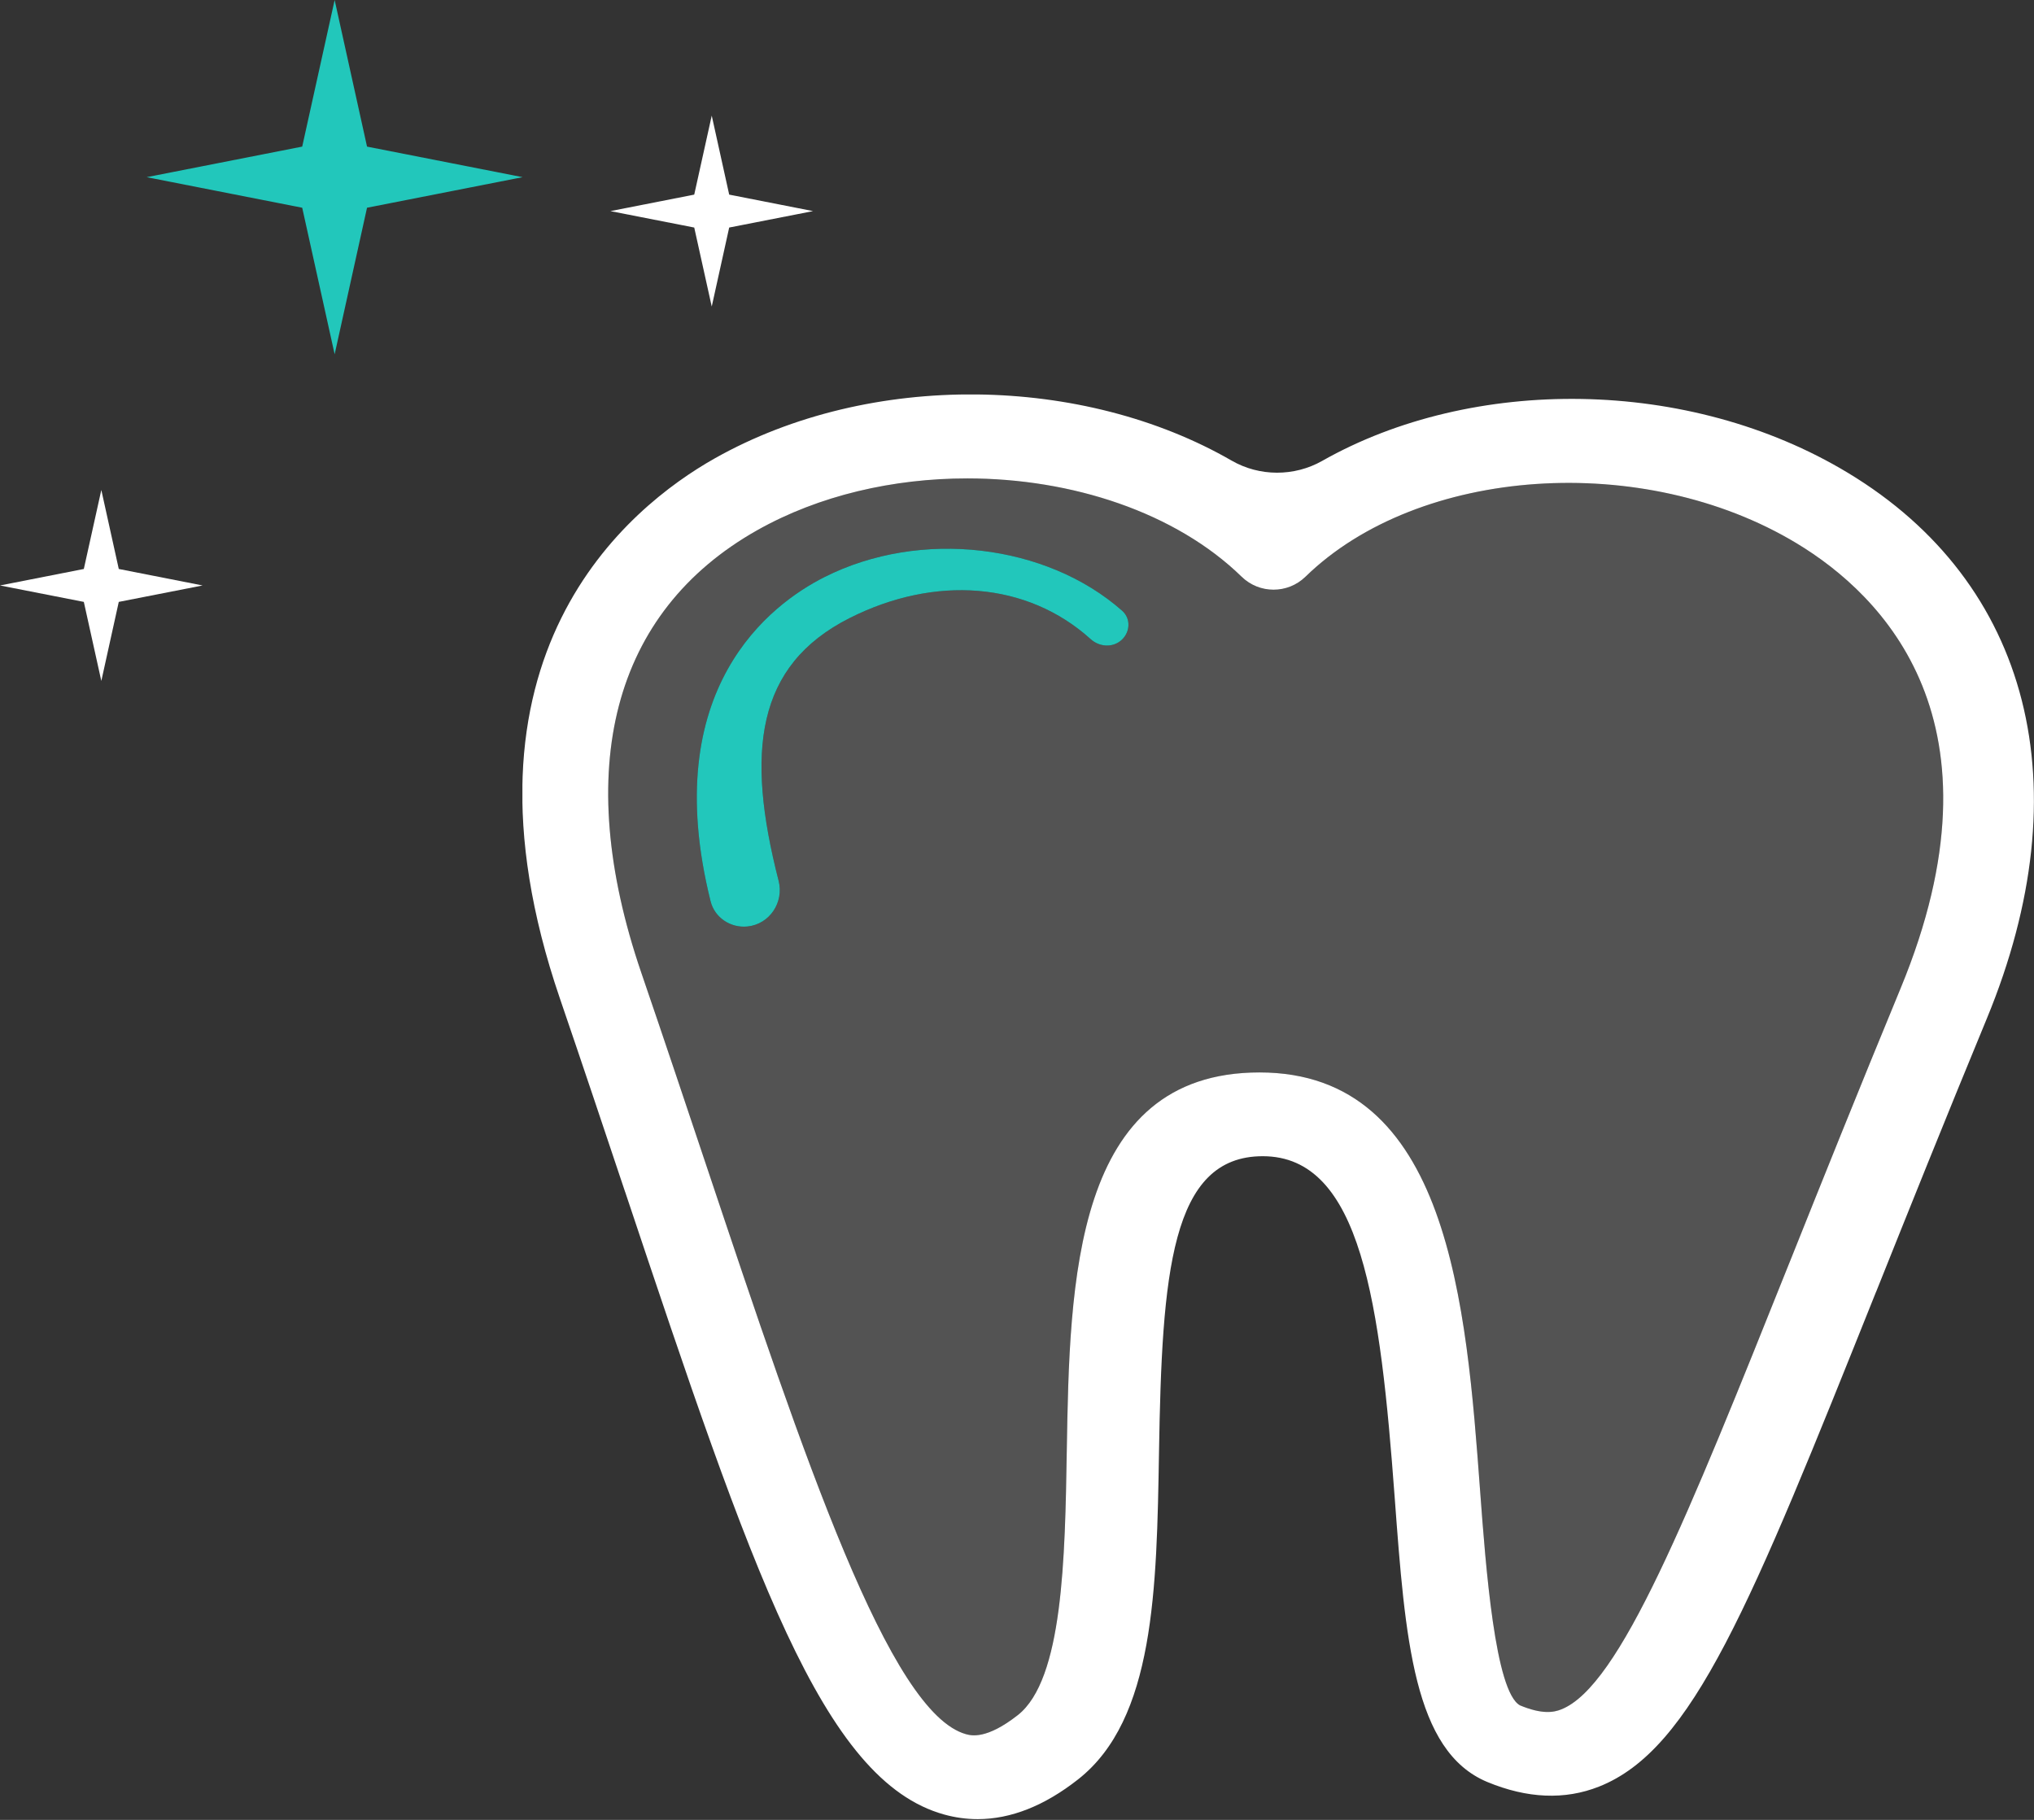 <?xml version="1.0" encoding="UTF-8"?> <svg xmlns="http://www.w3.org/2000/svg" width="38" height="34" viewBox="0 0 38 34" fill="none"><rect x="0" y="0" width="38" height="34" fill="#333333" stroke="none"/><g clip-path="url(#clip0_2677_701)"><path fill-rule="evenodd" clip-rule="evenodd" d="M23.196 10.774V10.774C23.528 11.098 24.058 11.098 24.39 10.774V10.774C26.506 8.712 30.707 8.426 33.565 10.15C35.173 11.12 37.564 13.489 35.508 18.464C34.716 20.38 34.034 22.083 33.434 23.583L33.431 23.591L33.43 23.592C31.523 28.356 30.263 31.504 29.168 31.936C29.028 31.992 28.813 32.033 28.398 31.861C27.932 31.609 27.757 29.266 27.653 27.866C27.395 24.377 27.072 20.036 23.531 20.036C20.048 20.036 19.983 23.956 19.93 27.106L19.93 27.108C19.897 29.11 19.859 31.379 19.016 32.042C18.43 32.502 18.145 32.425 18.051 32.4L18.05 32.4C16.618 32.005 15.036 27.274 13.203 21.796L13.202 21.793L13.202 21.793C13.202 21.793 13.202 21.793 13.202 21.793C12.82 20.653 12.416 19.443 11.981 18.173C10.679 14.365 11.447 11.43 14.145 9.907C15.304 9.253 16.693 8.938 18.072 8.938C20.026 8.938 21.962 9.572 23.196 10.774ZM15.402 10.782C14.409 11.283 12.284 12.855 13.275 16.836C13.351 17.144 13.649 17.341 13.964 17.309V17.309C14.379 17.267 14.65 16.857 14.546 16.454C13.932 14.059 14.116 12.434 15.873 11.547C17.464 10.745 19.184 10.864 20.377 11.941C20.533 12.082 20.768 12.104 20.933 11.974V11.974C21.114 11.831 21.137 11.562 20.964 11.41C19.552 10.163 17.199 9.875 15.402 10.782Z" fill="white" fill-opacity="0.16"></path><path fill-rule="evenodd" clip-rule="evenodd" d="M21.653 27.132C21.61 29.697 21.57 32.121 20.142 33.243C19.513 33.738 18.884 33.986 18.266 33.986C18.057 33.986 17.849 33.958 17.643 33.901C15.36 33.272 14.053 29.363 11.679 22.267L11.678 22.266C11.297 21.128 10.894 19.921 10.46 18.653C8.272 12.255 11.753 9.467 13.351 8.565C16.268 6.919 20.244 7.009 23.011 8.606C23.53 8.905 24.18 8.906 24.701 8.611C27.503 7.023 31.548 7.039 34.522 8.833C37.936 10.891 38.906 14.704 37.118 19.031C36.327 20.945 35.646 22.646 35.047 24.143L35.046 24.143C32.698 30.009 31.626 32.686 29.872 33.379C29.235 33.631 28.533 33.602 27.786 33.292C26.409 32.719 26.253 30.626 26.056 27.975L26.056 27.975C25.788 24.363 25.436 21.601 23.591 21.601C21.873 21.601 21.708 23.79 21.653 27.13L21.653 27.132ZM24.39 10.774C24.058 11.098 23.528 11.098 23.196 10.774V10.774C21.962 9.572 20.026 8.938 18.072 8.938C16.693 8.938 15.304 9.253 14.145 9.907C11.447 11.43 10.679 14.365 11.981 18.173C12.416 19.443 12.82 20.653 13.202 21.793L13.202 21.793L13.202 21.793L13.203 21.796C15.036 27.274 16.618 32.005 18.05 32.4L18.051 32.4C18.145 32.425 18.43 32.502 19.016 32.042C19.859 31.379 19.897 29.11 19.93 27.108L19.93 27.106C19.983 23.956 20.048 20.036 23.531 20.036C27.072 20.036 27.395 24.377 27.653 27.866C27.757 29.266 27.932 31.609 28.398 31.861C28.813 32.033 29.028 31.992 29.168 31.936C30.263 31.504 31.523 28.356 33.43 23.592L33.431 23.591L33.434 23.583C34.034 22.083 34.716 20.38 35.508 18.464C37.564 13.489 35.173 11.12 33.565 10.15C30.707 8.426 26.506 8.712 24.39 10.774V10.774Z" fill="white"></path><path d="M13.964 17.309C13.649 17.341 13.351 17.144 13.275 16.836C12.284 12.855 14.409 11.283 15.402 10.782C17.199 9.875 19.552 10.163 20.964 11.41C21.137 11.562 21.114 11.831 20.933 11.974V11.974C20.768 12.104 20.533 12.082 20.377 11.941C19.184 10.864 17.464 10.745 15.873 11.547C14.116 12.434 13.932 14.059 14.546 16.454C14.65 16.857 14.379 17.267 13.964 17.309V17.309Z" fill="#22C7BB"></path></g><path d="M6.252 0L6.857 2.739L9.763 3.31L6.857 3.881L6.252 6.619L5.646 3.881L2.74 3.31L5.646 2.739L6.252 0Z" fill="#22C7BB"></path><path d="M1.893 9.154L2.219 10.63L3.785 10.938L2.219 11.245L1.893 12.722L1.566 11.245L0 10.938L1.566 10.63L1.893 9.154Z" fill="white"></path><path d="M13.297 2.16L13.623 3.636L15.19 3.944L13.623 4.251L13.297 5.727L12.97 4.251L11.404 3.944L12.97 3.636L13.297 2.16Z" fill="white"></path><defs><clipPath id="clip0_2677_701"><rect width="28.241" height="26.617" fill="white" transform="translate(9.76 7.37)"></rect></clipPath></defs></svg> 